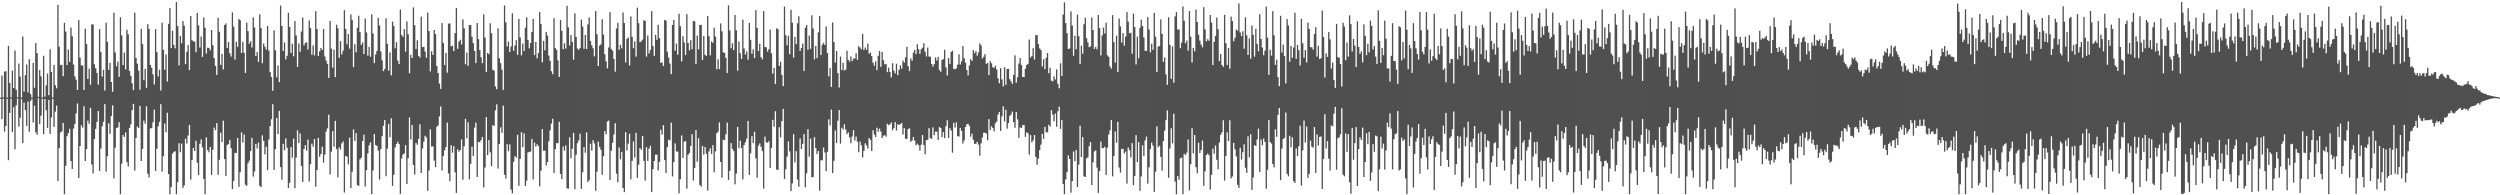 <svg xmlns="http://www.w3.org/2000/svg" width="1920" height="150"><path fill="#4f4f4f" d="M0 75h1v1H0zM1 57.99h1v33.575H1zM2 74.712h1v1H2zM3 54.987h1v46.079H3zM4 54.691h1v42.021H4zM5 74.911h1v1H5zM6 35.195h1v87.835H6zM7 63.682h1v23.069H7zM8 74.675h1v1H8zM9 54.24h1v47.114H9zM10 67.58h1v14.731H10zM11 38.754h1v75.869H11zM12 68.955h1v11.886H12zM13 74.7h1v1H13zM14 48.839h1v48.432H14zM15 58.882h1v31.563H15zM16 74.911h1v1H16zM17 27.995h1v81.925H17zM18 70.324h1v8.469H18zM19 57.699h1v26.791H19zM20 49.567h1v47.075H20zM21 70.901h1v7.141H21zM22 45.44h1v55.756H22zM23 72.251h1v5.207H23zM24 74.89h1v1H24zM25 48.287h1v45.878H25zM26 67.429h1v13.779H26zM27 33.053h1v68.59H27zM28 40.869h1v62.607H28zM29 74.339h1v1.124H29zM30 53.76h1v41.46H30zM31 58.587h1v30.233H31zM32 74.92h1v1H32zM33 42.844h1v60.243H33zM34 74.192h1v1.865H34zM35 65.531h1v19.215H35zM36 56.458h1v41.783H36zM37 73.109h1v3.63H37zM38 37.898h1v64.889H38zM39 55.17h1v35.111H39zM40 74.915h1v1H40zM41 49.805h1v47.622H41zM42 65.495h1v20.279H42zM43 67.825h1v13.268H43zM44 3.745h1v135.198H44zM45 35.884h1v77.94H45zM46 49.972h1v51.785H46zM47 49.777h1v51.101H47zM48 58.452h1v35.967H48zM49 17.509h1v131.625H49zM50 24.305h1v102.962H50zM51 49.896h1v54.738H51zM52 37.974h1v64.285H52zM53 47.511h1v51.394H53zM54 21.165h1v102.529H54zM55 27.848h1v101.925H55zM56 49.574h1v49.215H56zM57 58.63h1v36.722H57zM58 61.164h1v25.885H58zM59 69.056h1v10.385H59zM60 15.493h1v121.259H60zM61 44.174h1v68.011H61zM62 50.205h1v46.072H62zM63 50.276h1v47.745H63zM64 69.088h1v12.504H64zM65 22.112h1v101.593H65zM66 33.726h1v80.87H66zM67 60.631h1v31.973H67zM68 52.741h1v42.332H68zM69 65.087h1v17.7H69zM70 18.716h1v107.613H70zM71 18.729h1v114.502H71zM72 49.4h1v57.343H72zM73 52.4h1v46.574H73zM74 56.023h1v37.636H74zM75 65.039h1v20.211H75zM76 22.424h1v108.954H76zM77 40.009h1v74.093H77zM78 58.777h1v38.233H78zM79 53.57h1v39.991H79zM80 69.548h1v10.419H80zM81 17.416h1v114.411H81zM82 32.101h1v87.908H82zM83 53.673h1v41.005H83zM84 48.214h1v54.562H84zM85 62.972h1v26.061H85zM86 70.438h1v10.462H86zM87 9.856h1v127.125H87zM88 40.269h1v73.076H88zM89 50.912h1v47.485H89zM90 47.271h1v50.572H90zM91 59.003h1v34.857H91zM92 13.248h1v135.885H92zM93 27.205h1v98.565H93zM94 49.956h1v53.793H94zM95 40.459h1v64.742H95zM96 53.313h1v48.384H96zM97 22.849h1v101.735H97zM98 26.317h1v101.646H98zM99 54.456h1v43.884H99zM100 58.285h1v37.231H100zM101 63.963h1v20.627H101zM102 69.202h1v10.549H102zM103 9.801h1v121.156H103zM104 44.607h1v61.337H104zM105 48.873h1v48.283H105zM106 54.316h1v43.983H106zM107 68.914h1v12.383H107zM108 22.165h1v101.529H108zM109 33.824h1v80.504H109zM110 61.576h1v30.998H110zM111 52.842h1v42.186H111zM112 67.449h1v14.223H112zM113 18.512h1v114.868H113zM114 22.213h1v114.058H114zM115 49.887h1v48.791H115zM116 52.029h1v46.329H116zM117 57.024h1v36.928H117zM118 64.87h1v19.29H118zM119 22.424h1v108.853H119zM120 40.043h1v74.166H120zM121 58.772h1v38.263H121zM122 53.565h1v39.995H122zM123 69.543h1v10.43H123zM124 17.406h1v114.406H124zM125 38.226h1v81.79H125zM126 53.572h1v41.373H126zM127 41.805h1v59.789H127zM128 62.599h1v23.964H128zM129 18.299h1v115.381H129zM130 6.219h1v142.914H130zM131 36.96h1v106.711H131zM132 23.708h1v94.424H132zM133 34.435h1v82.202H133zM134 37.097h1v79.075H134zM135 1.611h1v147.53H135zM136 20.036h1v119.904H136zM137 50.15h1v59.838H137zM138 27.665h1v89.297H138zM139 33.263h1v77.024H139zM140 16.237h1v128.082H140zM141 19.693h1v122.667H141zM142 49.191h1v57.299H142zM143 39.72h1v70.515H143zM144 34.632h1v69.441H144zM145 53.835h1v42.115H145zM146 12.328h1v125.674H146zM147 30.858h1v92.039H147zM148 31.686h1v81.943H148zM149 32.064h1v83.884H149zM150 40.15h1v67.972H150zM151 9.908h1v115.083H151zM152 19.432h1v115.001H152zM153 36.539h1v73.925H153zM154 28.024h1v79.048H154zM155 43.675h1v69.572H155zM156 13.353h1v124.065H156zM157 21.243h1v127.899H157zM158 41.098h1v64.349H158zM159 36.605h1v78.659H159zM160 36.889h1v80.096H160zM161 38.67h1v74.15H161zM162 23.039h1v111.38H162zM163 34.696h1v80.316H163zM164 44.717h1v53.218H164zM165 50.574h1v49.357H165zM166 57.539h1v36.951H166zM167 13.694h1v120.588H167zM168 24.385h1v98.325H168zM169 49.839h1v52.12H169zM170 41.38h1v67.702H170zM171 53.329h1v39.357H171zM172 19.183h1v103.01H172zM173 17.958h1v117.132H173zM174 36.923h1v74.383H174zM175 32.357h1v78.304H175zM176 40.908h1v66.489H176zM177 43.421h1v70.469H177zM178 9.455h1v135.827H178zM179 20.478h1v118.419H179zM180 45.74h1v71.715H180zM181 32.128h1v85.308H181zM182 35.95h1v69.993H182zM183 14.566h1v128.924H183zM184 15.571h1v116.718H184zM185 40.64h1v61.016H185zM186 32.222h1v77.294H186zM187 40.491h1v62.852H187zM188 56.017h1v85.787H188zM189 17.427h1v125.29H189zM190 23.904h1v101.527H190zM191 33.552h1v89.863H191zM192 31.705h1v84.26H192zM193 36.456h1v69.364H193zM194 13.38h1v122.225H194zM195 21.034h1v110.735H195zM196 43.009h1v67.526H196zM197 39.864h1v74.145H197zM198 47.445h1v62.142H198zM199 11h1v131.71H199zM200 21.581h1v122.262H200zM201 48.612h1v55.315H201zM202 33.424h1v74.822H202zM203 35.907h1v82.66H203zM204 38.111h1v74.559H204zM205 19.956h1v110.753H205zM206 38.876h1v68.283H206zM207 55.419h1v41.353H207zM208 59.187h1v32.454H208zM209 69.724h1v10.293H209zM210 23.296h1v107.18H210zM211 38.628h1v75.949H211zM212 59.367h1v31.215H212zM213 50.233h1v52.77H213zM214 63.091h1v22.051H214zM215 4.248h1v124.053H215zM216 19.993h1v118.05H216zM217 39.173h1v71.241H217zM218 32.584h1v82.813H218zM219 45.554h1v60.739H219zM220 42.854h1v70.591H220zM221 9.846h1v134.598H221zM222 20.627h1v119.726H222zM223 40.633h1v72.337H223zM224 33.527h1v87.553H224zM225 43.231h1v63.282H225zM226 16.196h1v128.416H226zM227 27.244h1v93.848H227zM228 51.43h1v48.595H228zM229 33.449h1v76.438H229zM230 39.784h1v62.673H230zM231 24.152h1v103.273H231zM232 13.534h1v126.185H232zM233 34.845h1v79.499H233zM234 33.032h1v78.425H234zM235 32.581h1v83.049H235zM236 38.036h1v69.116H236zM237 15.69h1v123.694H237zM238 21.547h1v104.559H238zM239 42.032h1v68.302H239zM240 34.84h1v77.842H240zM241 42.567h1v64.193H241zM242 8.592h1v134.802H242zM243 22.325h1v108.233H243zM244 43.027h1v62.827H244zM245 39.402h1v80.998H245zM246 36.848h1v81.449H246zM247 38.361h1v74.315H247zM248 22.3h1v102.634H248zM249 43.378h1v75.358H249zM250 46.536h1v54.543H250zM251 49.049h1v49.512H251zM252 59.841h1v28.251H252zM253 16.042h1v117.956H253zM254 37.356h1v79.133H254zM255 51.924h1v48.833H255zM256 38.173h1v74.502H256zM257 59.219h1v33.568H257zM258 18.949h1v95.578H258zM259 21.703h1v114.484H259zM260 44.371h1v68.821H260zM261 31.604h1v83.211H261zM262 41.794h1v68.336H262zM263 38.983h1v69.638H263zM264 7.855h1v140.034H264zM265 22.188h1v97.539H265zM266 34.048h1v86.207H266zM267 26.097h1v100.112H267zM268 37.386h1v68.306H268zM269 11.103h1v133.388H269zM270 15.463h1v116.411H270zM271 51.617h1v47.78H271zM272 33.991h1v74.23H272zM273 40.18h1v62.14H273zM274 21.268h1v120.836H274zM275 12.108h1v130.696H275zM276 24.573h1v97.862H276zM277 34.392h1v86.748H277zM278 32.542h1v75.765H278zM279 41.508h1v61.943H279zM280 14.264h1v129.007H280zM281 24.957h1v105.688H281zM282 42.764h1v75.109H282zM283 35.978h1v75.695H283zM284 43.536h1v65.818H284zM285 11.016h1v138.103H285zM286 25.683h1v105.294H286zM287 48.484h1v54.468H287zM288 41.83h1v69.524H288zM289 39.056h1v72.96H289zM290 13.717h1v102.041H290zM291 19.679h1v118.254H291zM292 39.583h1v74.992H292zM293 46.339h1v58.274H293zM294 54.607h1v41.975H294zM295 53.053h1v39.091H295zM296 14.024h1v121.284H296zM297 33.694h1v80.552H297zM298 54.275h1v40.991H298zM299 40.185h1v65.184H299zM300 57.873h1v32.978H300zM301 16.651h1v126.079H301zM302 20.082h1v114.189H302zM303 37.138h1v76.116H303zM304 32.428h1v78.226H304zM305 46.598h1v62.232H305zM306 49.207h1v61.431H306zM307 7.283h1v141.616H307zM308 26.926h1v94.848H308zM309 28.246h1v90.451H309zM310 22.382h1v95.461H310zM311 39.629h1v71.82H311zM312 16.422h1v124.891H312zM313 26.34h1v95.154H313zM314 56.275h1v33.98H314zM315 42.144h1v65.04H315zM316 44.536h1v51.451H316zM317 5.701h1v120.952H317zM318 19.357h1v114.662H318zM319 37.695h1v72.09H319zM320 30.938h1v80.263H320zM321 42.968h1v63.674H321zM322 44.144h1v51.35H322zM323 12.79h1v120.043H323zM324 36.168h1v77.832H324zM325 35.962h1v72.831H325zM326 39.555h1v64.749H326zM327 44.321h1v61.225H327zM328 9.608h1v136.954H328zM329 23.882h1v107.077H329zM330 54.781h1v44.603H330zM331 39.299h1v73.275H331zM332 42.249h1v70.153H332zM333 22.998h1v100.355H333zM334 26.237h1v102.12H334zM335 50.677h1v46.757H335zM336 56.106h1v40.16H336zM337 64.231h1v25.157H337zM338 68.282h1v13.481H338zM339 17.69h1v113.298H339zM340 33.089h1v86.727H340zM341 49.901h1v65.571H341zM342 40.62h1v72.323H342zM343 55.79h1v38.37H343zM344 18.173h1v115.001H344zM345 17.951h1v121.193H345zM346 35.591h1v75.898H346zM347 35.078h1v82.211H347zM348 39.269h1v72.973H348zM349 25.447h1v106.885H349zM350 6.088h1v142.06H350zM351 37.498h1v77.253H351zM352 31.934h1v84.539H352zM353 30.54h1v84.678H353zM354 34.193h1v72.909H354zM355 14.923h1v123.101H355zM356 21.758h1v90.551H356zM357 49.358h1v41.906H357zM358 40.418h1v65.848H358zM359 50.571h1v43.355H359zM360 19.173h1v118.56H360zM361 19.324h1v106.539H361zM362 28.173h1v84.5H362zM363 33.103h1v86.732H363zM364 39.098h1v58.901H364zM365 48.5h1v45.658H365zM366 17.654h1v118.281H366zM367 30.114h1v78.883H367zM368 38.5h1v70.783H368zM369 44.041h1v63.507H369zM370 48.514h1v56.587H370zM371 11h1v132.989H371zM372 28.853h1v99.799H372zM373 55.268h1v34.69H373zM374 40.714h1v78.441H374zM375 41.622h1v65.953H375zM376 17.864h1v99.105H376zM377 25.486h1v102.09H377zM378 53.492h1v42.616H378zM379 54.321h1v42.49H379zM380 66.332h1v18.421H380zM381 68.532h1v11.57H381zM382 21.769h1v107.686H382zM383 44.744h1v65.828H383zM384 48.5h1v49.279H384zM385 53.529h1v48.457H385zM386 69.017h1v12.131H386zM387 4.163h1v130.048H387zM388 17.171h1v119.934H388zM389 35.703h1v75.017H389zM390 32.005h1v84.134H390zM391 39.874h1v71.057H391zM392 35.719h1v109.911H392zM393 10.229h1v138.256H393zM394 39.031h1v85.251H394zM395 34.982h1v84.905H395zM396 30.803h1v90.254H396zM397 42.144h1v61.389H397zM398 14.511h1v128.187H398zM399 28.706h1v93.326H399zM400 42.483h1v59.041H400zM401 33.444h1v79.483H401zM402 39.146h1v63.319H402zM403 21.284h1v121.509H403zM404 13.25h1v125.537H404zM405 30.64h1v86.452H405zM406 37.102h1v79.529H406zM407 33.055h1v83.415H407zM408 24.502h1v82.17H408zM409 14.474h1v123.362H409zM410 42.336h1v67.116H410zM411 32.325h1v80.208H411zM412 44.797h1v66.024H412zM413 40.757h1v71.497H413zM414 9.176h1v133.969H414zM415 18.4h1v112.74H415zM416 47.809h1v51.257H416zM417 31.409h1v84.363H417zM418 38.647h1v77.05H418zM419 24.522h1v102.513H419zM420 27.278h1v97.192H420zM421 42.654h1v65.827H421zM422 46.696h1v53.436H422zM423 54.707h1v40.211H423zM424 56.982h1v34.273H424zM425 13.927h1v118.888H425zM426 36.923h1v77.613H426zM427 38.264h1v71.616H427zM428 46.404h1v63.612H428zM429 59.09h1v34.406H429zM430 15.28h1v118.309H430zM431 23.714h1v113.852H431zM432 37.814h1v74.706H432zM433 33.231h1v82.511H433zM434 37.328h1v74.381H434zM435 4.433h1v140.183H435zM436 20.972h1v123.939H436zM437 34.904h1v70.556H437zM438 26.921h1v94.601H438zM439 32.213h1v82.046H439zM440 45.781h1v56.265H440zM441 10.188h1v135.093H441zM442 28.358h1v90.549H442zM443 37.292h1v72.692H443zM444 38.287h1v69.602H444zM445 36.891h1v65.784H445zM446 15.044h1v130H446zM447 20.368h1v111.968H447zM448 37.495h1v75.457H448zM449 26.763h1v90.515H449zM450 37.651h1v64.056H450zM451 18.75h1v121.023H451zM452 13.351h1v125.063H452zM453 31.494h1v78.849H453zM454 34.767h1v80.92H454zM455 37.067h1v70.531H455zM456 43.332h1v66.775H456zM457 8.43h1v138.098H457zM458 26.326h1v105.587H458zM459 50.757h1v58.009H459zM460 35.094h1v77.67H460zM461 34.108h1v80.881H461zM462 14.731h1v119.442H462zM463 26.5h1v93.525H463zM464 41.608h1v59.043H464zM465 47.028h1v56.143H465zM466 52.508h1v40.753H466zM467 36.449h1v56.102H467zM468 9.329h1v128.922H468zM469 37.624h1v78.073H469zM470 38.972h1v70.687H470zM471 45.236h1v58.011H471zM472 55.035h1v39.581H472zM473 21.934h1v111.463H473zM474 17.512h1v122.463H474zM475 38.223h1v75.006H475zM476 34.385h1v87.933H476zM477 37.097h1v79.54H477zM478 9.556h1v134.77H478zM479 17.725h1v129.824H479zM480 47.969h1v53.532H480zM481 29.894h1v85.734H481zM482 28.766h1v81.524H482zM483 50.311h1v52.348H483zM484 12.582h1v125.148H484zM485 28.29h1v95.237H485zM486 36.994h1v71.664H486zM487 31.767h1v89.197H487zM488 43.41h1v58.59H488zM489 5.866h1v130.737H489zM490 17.8h1v108.643H490zM491 32.417h1v81.291H491zM492 31.867h1v83.067H492zM493 30.423h1v73.955H493zM494 15.546h1v108.002H494zM495 16.031h1v122.699H495zM496 43.474h1v69.451H496zM497 27.28h1v96.315H497zM498 41.002h1v73.214H498zM499 38.319h1v73.667H499zM500 8.567h1v138.922H500zM501 35.415h1v94.454H501zM502 42.888h1v80.781H502zM503 26.772h1v92.023H503zM504 30.588h1v88.132H504zM505 19.02h1v111.897H505zM506 29.295h1v95.04H506zM507 48.209h1v51.444H507zM508 47.855h1v55.502H508zM509 50.62h1v45.505H509zM510 15.278h1v107.725H510zM511 15.843h1v117.031H511zM512 39.624h1v73.376H512zM513 44.117h1v63.207H513zM514 48.816h1v59.007H514zM515 56.923h1v37.265H515zM516 19.157h1v116.384H516zM517 15.312h1v109.249H517zM518 39.013h1v71.135H518zM519 33.417h1v82.804H519zM520 42.103h1v74.438H520zM521 10.508h1v137.981H521zM522 20.098h1v117.537H522zM523 47.175h1v56.871H523zM524 27.855h1v93.463H524zM525 32.597h1v76.184H525zM526 42.32h1v65.903H526zM527 10.915h1v133.96H527zM528 33.039h1v85.866H528zM529 38.644h1v78.817H529zM530 30.812h1v81.252H530zM531 37.743h1v65.372H531zM532 16.127h1v122.548H532zM533 16.34h1v112.715H533zM534 49.1h1v50.785H534zM535 27.356h1v96.835H535zM536 37.88h1v68.375H536zM537 19.141h1v122.873H537zM538 19.091h1v124.267H538zM539 46.115h1v65.919H539zM540 27.686h1v91.037H540zM541 42.03h1v70.868H541zM542 42.959h1v75.166H542zM543 12.268h1v134.093H543zM544 27.811h1v88.455H544zM545 42.519h1v71.412H545zM546 31.89h1v86.285H546zM547 32.854h1v78.679H547zM548 21.247h1v111.092H548zM549 28.114h1v88.141H549zM550 53.178h1v49.172H550zM551 45.543h1v55.553H551zM552 53.062h1v41.007H552zM553 17.956h1v106.416H553zM554 24.065h1v112.358H554zM555 40.203h1v67.045H555zM556 40.718h1v66.933H556zM557 44.46h1v58.702H557zM558 56.069h1v38.073H558zM559 4.076h1v134.172H559zM560 23.346h1v107.931H560zM561 37.063h1v72.879H561zM562 33.22h1v81.057H562zM563 38.512h1v77.418H563zM564 11.545h1v130.016H564zM565 23.236h1v110.096H565zM566 54.343h1v43.081H566zM567 31.943h1v81.941H567zM568 40.787h1v67.258H568zM569 45.252h1v68.35H569zM570 15.106h1v122.648H570zM571 37.209h1v74.223H571zM572 41.933h1v67.334H572zM573 39.523h1v66.963H573zM574 45.84h1v47.043H574zM575 17.58h1v116.734H575zM576 30.563h1v87.201H576zM577 41.322h1v63.204H577zM578 37.873h1v71.998H578zM579 44.602h1v56.626H579zM580 7.766h1v113.854H580zM581 21.503h1v114.988H581zM582 39.292h1v72.566H582zM583 33.65h1v76.553H583zM584 43.861h1v68.95H584zM585 45.57h1v70.545H585zM586 8.544h1v136.297H586zM587 36.033h1v68.855H587zM588 36.324h1v72.98H588zM589 39.658h1v70.034H589zM590 37.804h1v70.691H590zM591 22.705h1v106.306H591zM592 40.94h1v72.639H592zM593 56.58h1v35.496H593zM594 52.029h1v45.354H594zM595 64.579h1v20.897H595zM596 21.778h1v108.489H596zM597 22.403h1v108.123H597zM598 50.583h1v47.1H598zM599 47.408h1v58.077H599zM600 57.504h1v35.583H600zM601 66.158h1v17.457H601zM602 4.958h1v132.454H602zM603 27.068h1v102.946H603zM604 34.813h1v85.555H604zM605 27.505h1v81.147H605zM606 41.622h1v74.644H606zM607 7.551h1v139.307H607zM608 17.468h1v123.44H608zM609 44.227h1v58.878H609zM610 28.409h1v96.342H610zM611 33.929h1v82.177H611zM612 17.85h1v120.007H612zM613 12.437h1v130.955H613zM614 39.141h1v67.189H614zM615 36.772h1v77.725H615zM616 33.511h1v77.024H616zM617 54.536h1v48.409H617zM618 21.323h1v122.438H618zM619 19.263h1v113.804H619zM620 38.235h1v60.968H620zM621 27.319h1v92.982H621zM622 37.489h1v68.956H622zM623 11.794h1v124.383H623zM624 21.899h1v113.985H624zM625 45.541h1v59.748H625zM626 35.403h1v78.313H626zM627 44.673h1v73.637H627zM628 24.827h1v91.202H628zM629 12.259h1v134.157H629zM630 42.279h1v80.865H630zM631 34.389h1v88.689H631zM632 32.815h1v80.499H632zM633 34.55h1v82.552H633zM634 20.306h1v111.11H634zM635 40.78h1v75.821H635zM636 58.685h1v32.982H636zM637 52.318h1v43.896H637zM638 66.753h1v17.404H638zM639 17.237h1v115.745H639zM640 32.334h1v91.108H640zM641 48.006h1v52.161H641zM642 39.187h1v70.694H642zM643 56.099h1v36.606H643zM644 67.243h1v17.297H644zM645 43.407h1v66.924H645zM646 53.863h1v44.257H646zM647 48.182h1v51.277H647zM648 54.119h1v41.33H648zM649 53.432h1v45.969H649zM650 38.956h1v63.971H650zM651 45.971h1v55.679H651zM652 47.351h1v58.183H652zM653 43.32h1v66.697H653zM654 46.875h1v57.988H654zM655 45h1v54.974H655zM656 44.9h1v63.044H656zM657 40.812h1v64.04H657zM658 45.937h1v62.895H658zM659 35.506h1v81.442H659zM660 36.518h1v72.14H660zM661 37.891h1v73.777H661zM662 25.992h1v94.891H662zM663 38.393h1v77.521H663zM664 36.514h1v73.559H664zM665 38.23h1v73.5H665zM666 33.501h1v80.645H666zM667 41.249h1v64.827H667zM668 40.329h1v67.1H668zM669 43.103h1v72.916H669zM670 48.166h1v51.806H670zM671 50.372h1v52.998H671zM672 47.131h1v58.096H672zM673 53.883h1v44.23H673zM674 42.874h1v58.265H674zM675 39.173h1v59.572H675zM676 51.377h1v49.625H676zM677 39.857h1v66.143H677zM678 46.188h1v58.066H678zM679 49.471h1v54.301H679zM680 49.052h1v55.88H680zM681 55.408h1v39.689H681zM682 51.972h1v44.152H682zM683 55.275h1v40.27H683zM684 59.498h1v34.559H684zM685 48.55h1v51.517H685zM686 54.19h1v44.193H686zM687 56.362h1v37.414H687zM688 48.928h1v51.298H688zM689 57.71h1v37.661H689zM690 53.535h1v42.518H690zM691 50.114h1v45.228H691zM692 52.682h1v41.751H692zM693 46.42h1v56.789H693zM694 48.088h1v50.275H694zM695 44.007h1v62.584H695zM696 35.948h1v70.705H696zM697 50.83h1v48.276H697zM698 54.607h1v43.935H698zM699 44.913h1v63.925H699zM700 46.703h1v61.199H700zM701 40.414h1v64.774H701zM702 38.42h1v69.558H702zM703 41.586h1v70.082H703zM704 34.021h1v76.377H704zM705 37.711h1v73.729H705zM706 41.309h1v74.422H706zM707 37.848h1v73.321H707zM708 36.633h1v67.07H708zM709 33.156h1v78.327H709zM710 39.768h1v78.771H710zM711 43.364h1v64.131H711zM712 36.488h1v70.883H712zM713 43.378h1v55.054H713zM714 43.616h1v62.506H714zM715 49.056h1v57.615H715zM716 51.144h1v46.709H716zM717 49.249h1v54.587H717zM718 44.069h1v57.038H718zM719 46.426h1v54.678H719zM720 43.673h1v63.818H720zM721 53.719h1v43.834H721zM722 55.122h1v43.191H722zM723 46.101h1v59.213H723zM724 45.277h1v56.221H724zM725 38.212h1v67.896H725zM726 51.739h1v45.164H726zM727 58.012h1v34.312H727zM728 44.543h1v61.415H728zM729 49.219h1v49.165H729zM730 39.812h1v60.503H730zM731 38.937h1v78.375H731zM732 52.876h1v41.364H732zM733 53.249h1v44.674H733zM734 52.448h1v41.566H734zM735 49.654h1v54.942H735zM736 41.702h1v63.159H736zM737 49.553h1v48.677H737zM738 47.131h1v53.401H738zM739 35.346h1v74.877H739zM740 44.765h1v63.129H740zM741 48.134h1v49.423H741zM742 53.748h1v41.737H742zM743 57.905h1v37.233H743zM744 50.251h1v46.363H744zM745 45.431h1v59.599H745zM746 46.767h1v55.818H746zM747 38.397h1v68.965H747zM748 40.881h1v69.606H748zM749 39.331h1v71.096H749zM750 42.73h1v66.23H750zM751 40.304h1v70.744H751zM752 33.364h1v86.196H752zM753 34.941h1v75.097H753zM754 44.978h1v60.579H754zM755 43.62h1v58.345H755zM756 41.563h1v60.35H756zM757 49.068h1v53.523H757zM758 48.344h1v59.432H758zM759 57.669h1v33.889H759zM760 47.026h1v52.909H760zM761 48.564h1v48.469H761zM762 51.679h1v46.551H762zM763 52.135h1v48.782H763zM764 50.491h1v44.159H764zM765 53.407h1v39.952H765zM766 60.136h1v27.961H766zM767 63.956h1v22.122H767zM768 52.38h1v48.162H768zM769 60.997h1v28.352H769zM770 66.392h1v15.296H770zM771 51.588h1v41.721H771zM772 65.119h1v19.174H772zM773 52.901h1v45.894H773zM774 52.966h1v41.501H774zM775 60.83h1v28.208H775zM776 62.519h1v25.333H776zM777 64.433h1v21.273H777zM778 57.513h1v36.214H778zM779 42.48h1v55.653H779zM780 63.528h1v22.472H780zM781 59.29h1v32.415H781zM782 48.772h1v57.036H782zM783 44.611h1v53.284H783zM784 49.83h1v48.528H784zM785 59.132h1v36.924H785zM786 59.212h1v36.88H786zM787 52.702h1v52.394H787zM788 49.919h1v51.813H788zM789 49.036h1v53.383H789zM790 30.382h1v88.329H790zM791 44.181h1v59.62H791zM792 43.112h1v66.374H792zM793 36.953h1v70.845H793zM794 45.705h1v57.967H794zM795 26.962h1v93.566H795zM796 26.981h1v99.515H796zM797 33.907h1v87.974H797zM798 37.186h1v78.061H798zM799 38.516h1v72.529H799zM800 51.009h1v51.801H800zM801 45.513h1v61.083H801zM802 53.101h1v44.308H802zM803 44.312h1v57.29H803zM804 40.714h1v60.968H804zM805 56.239h1v39.545H805zM806 51.958h1v45.269H806zM807 61.887h1v22.753H807zM808 62.471h1v25.557H808zM809 58.617h1v34.575H809zM810 61.082h1v26.173H810zM811 53.245h1v44.141H811zM812 64.359h1v21.135H812zM813 67.863h1v14.072H813zM814 48.651h1v50.375H814zM815 58.308h1v33.788H815zM816 11.286h1v130.06H816zM817 1.765h1v147.377H817zM818 17.709h1v120.085H818zM819 25.555h1v106.672H819zM820 37.608h1v81.708H820zM821 37.214h1v84.914H821zM822 8.771h1v139.213H822zM823 19.638h1v119.403H823zM824 42.789h1v73.601H824zM825 27.379h1v96.411H825zM826 37.814h1v77.366H826zM827 11.201h1v132.488H827zM828 27.729h1v98.755H828zM829 49.237h1v47.281H829zM830 35.076h1v85.567H830zM831 41.228h1v63.964H831zM832 18.61h1v116.83H832zM833 13.618h1v122.341H833zM834 29.329h1v92.346H834zM835 32.549h1v88.261H835zM836 36.234h1v76.084H836zM837 35.664h1v73.461H837zM838 13.442h1v128.686H838zM839 23.158h1v101.472H839zM840 37.596h1v78.709H840zM841 36.024h1v79.478H841zM842 37.887h1v90.845H842zM843 11.394h1v136.709H843zM844 21.54h1v109.966H844zM845 42.588h1v66.104H845zM846 27.216h1v86.599H846zM847 21.167h1v92.561H847zM848 25.692h1v87.008H848zM849 17.411h1v117.036H849zM850 42.506h1v70.977H850zM851 43.57h1v59.867H851zM852 51.043h1v49.105H852zM853 52.739h1v39.462H853zM854 11.604h1v123.811H854zM855 32.426h1v87.313H855zM856 48.086h1v52.85H856zM857 27.409h1v82.229H857zM858 55.341h1v38.235H858zM859 14.23h1v114.454H859zM860 20.265h1v112.332H860zM861 32.721h1v81.572H861zM862 25.47h1v88.917H862zM863 35.104h1v82.749H863zM864 28.038h1v88.334H864zM865 9.315h1v131.698H865zM866 16.626h1v96.665H866zM867 25.612h1v89.723H867zM868 25.143h1v95.722H868zM869 41.267h1v68.654H869zM870 10.48h1v131.756H870zM871 20.73h1v114.47H871zM872 49.519h1v54.241H872zM873 28.134h1v96.402H873zM874 44.737h1v64.418H874zM875 21.318h1v125.237H875zM876 15.058h1v120.421H876zM877 19.993h1v91.549H877zM878 28.828h1v91.083H878zM879 39.091h1v68.72H879zM880 39.061h1v65.836H880zM881 13.152h1v127.91H881zM882 22.625h1v105.832H882zM883 40.192h1v74.2H883zM884 33.577h1v75.976H884zM885 38.251h1v73.605H885zM886 9.867h1v137.489H886zM887 28.237h1v103.66H887zM888 55.316h1v41.71H888zM889 35.779h1v77.265H889zM890 35.376h1v76.484H890zM891 14.882h1v105.539H891zM892 25.99h1v105.086H892zM893 47.475h1v60.87H893zM894 44.156h1v56.228H894zM895 57.156h1v35.109H895zM896 65.151h1v19.636H896zM897 13.268h1v123.282H897zM898 34.467h1v79.542H898zM899 60.574h1v37.931H899zM900 35.635h1v74.477H900zM901 63.593h1v23.825H901zM902 12.524h1v126.949H902zM903 9.318h1v139.817H903zM904 22.565h1v112.66H904zM905 22.765h1v115.297H905zM906 36.958h1v84.587H906zM907 32.675h1v88.405H907zM908 4.896h1v144.25H908zM909 15.99h1v102.158H909zM910 33.215h1v86.006H910zM911 31.11h1v86.109H911zM912 38.958h1v68.224H912zM913 8.377h1v137.835H913zM914 28.191h1v97.947H914zM915 47.978h1v50.49H915zM916 36.811h1v81H916zM917 39.445h1v64.31H917zM918 7.375h1v121.014H918zM919 16.889h1v116.184H919zM920 26.69h1v82.907H920zM921 31.201h1v86.338H921zM922 34.234h1v80.952H922zM923 36.36h1v71.584H923zM924 5.548h1v137.176H924zM925 22.568h1v109.004H925zM926 31.796h1v87.313H926zM927 30.178h1v87.759H927zM928 31.297h1v87.798H928zM929 11.529h1v134.104H929zM930 17.345h1v116.96H930zM931 49.924h1v64.196H931zM932 32.096h1v85.995H932zM933 27.665h1v84.083H933zM934 13.445h1v109.306H934zM935 22.41h1v107.578H935zM936 46.902h1v62.557H936zM937 41.361h1v62.268H937zM938 49.88h1v51.73H938zM939 51.354h1v41.023H939zM940 11.353h1v127.356H940zM941 33.156h1v86.58H941zM942 49.896h1v51.781H942zM943 36.937h1v71.426H943zM944 52.81h1v39.57H944zM945 12.767h1v124.253H945zM946 16.216h1v119.323H946zM947 31.709h1v77.988H947zM948 29.015h1v85.66H948zM949 22.762h1v97.343H949zM950 23.557h1v118.366H950zM951 2.664h1v141.602H951zM952 24.953h1v88.613H952zM953 27.747h1v94.832H953zM954 24.007h1v92.866H954zM955 37.438h1v73.397H955zM956 13.266h1v115.605H956zM957 27.159h1v105.557H957zM958 42.263h1v62.406H958zM959 29.546h1v91.408H959zM960 45.126h1v57.997H960zM961 19.597h1v126.288H961zM962 26.761h1v109.542H962zM963 43.526h1v67.945H963zM964 22.131h1v90.05H964zM965 33.723h1v73.371H965zM966 39.377h1v59.375H966zM967 10.927h1v121.202H967zM968 29.924h1v77.258H968zM969 36.481h1v75.09H969zM970 42.435h1v64.031H970zM971 38.86h1v70.167H971zM972 5.09h1v139.931H972zM973 28.942h1v101.476H973zM974 57.561h1v34.644H974zM975 38.184h1v70.911H975zM976 42.719h1v67.553H976zM977 8.613h1v117.324H977zM978 27.07h1v101.483H978zM979 49.841h1v49.4H979zM980 45.772h1v59.329H980zM981 59.221h1v28.991H981zM982 66.186h1v16.821H982zM983 12.16h1v126.249H983zM984 40.34h1v73.795H984zM985 34.19h1v72.547H985zM986 43.055h1v62.776H986zM987 63.975h1v22.447H987zM988 14.635h1v118.897H988zM989 19.565h1v115.876H989zM990 47.422h1v56.8H990zM991 35.314h1v77.86H991zM992 44.341h1v61.076H992zM993 36.518h1v102.573H993zM994 9.748h1v130.737H994zM995 45.163h1v68.847H995zM996 34.499h1v85.372H996zM997 38.594h1v73.719H997zM998 50.343h1v46.182H998zM999 14.463h1v128.123H999zM1000 33.154h1v82.332H1000zM1001 44.341h1v48.231H1001zM1002 38.475h1v71.055H1002zM1003 47.921h1v49.332H1003zM1004 17.324h1v119.27H1004zM1005 22.24h1v111.314H1005zM1006 36.136h1v71.897H1006zM1007 36.388h1v76.258H1007zM1008 38.097h1v75.303H1008zM1009 26.161h1v71.435H1009zM1010 20.879h1v111.909H1010zM1011 43.481h1v59.714H1011zM1012 35.165h1v76.651H1012zM1013 45.387h1v59.801H1013zM1014 44.728h1v60.005H1014zM1015 8.105h1v136.999H1015zM1016 28.354h1v93.829H1016zM1017 59.525h1v28.208H1017zM1018 40.981h1v73.026H1018zM1019 43.698h1v64.692H1019zM1020 24.548h1v97.285H1020zM1021 30.24h1v100.774H1021zM1022 52.693h1v43.69H1022zM1023 48.083h1v48.828H1023zM1024 61.462h1v25.816H1024zM1025 67.504h1v14.64H1025zM1026 18.322h1v112.039H1026zM1027 43.893h1v62.282H1027zM1028 44.401h1v60.952H1028zM1029 49.148h1v53.946H1029zM1030 66.438h1v16.786H1030zM1031 17.519h1v116.693H1031zM1032 20.419h1v114.997H1032zM1033 46.243h1v56.283H1033zM1034 32.641h1v83.976H1034zM1035 43.433h1v59.59H1035zM1036 11.76h1v128.288H1036zM1037 18.533h1v130.309H1037zM1038 39.601h1v58.601H1038zM1039 29.897h1v92.76H1039zM1040 35.129h1v74.843H1040zM1041 51.514h1v46.061H1041zM1042 16.328h1v126.592H1042zM1043 36.04h1v78.519H1043zM1044 41.393h1v64.152H1044zM1045 39.473h1v67.986H1045zM1046 47.907h1v50.103H1046zM1047 18.668h1v117.304H1047zM1048 27.457h1v96.958H1048zM1049 42.389h1v59.959H1049zM1050 33.641h1v77.079H1050zM1051 40.265h1v61.066H1051zM1052 15.845h1v123.037H1052zM1053 19.975h1v112.424H1053zM1054 38.026h1v72.607H1054zM1055 35.383h1v81.181H1055zM1056 43.462h1v60.632H1056zM1057 49.081h1v55.578H1057zM1058 7.908h1v138.892H1058zM1059 31.329h1v98.668H1059zM1060 48.312h1v56.665H1060zM1061 36.884h1v77.148H1061zM1062 42.4h1v67.869H1062zM1063 15.813h1v114.465H1063zM1064 29.713h1v85.784H1064zM1065 52.572h1v41.595H1065zM1066 52.476h1v45.198H1066zM1067 62.661h1v24.399H1067zM1068 42.922h1v55.864H1068zM1069 17.818h1v112.332H1069zM1070 46.82h1v60.066H1070zM1071 47.017h1v56.111H1071zM1072 53.465h1v48.858H1072zM1073 64.394h1v20.906H1073zM1074 20.181h1v110.797H1074zM1075 21.002h1v109.018H1075zM1076 46.36h1v59.357H1076zM1077 32.227h1v76.038H1077zM1078 44.897h1v62.168H1078zM1079 8.1h1v128.961H1079zM1080 22.861h1v126.279H1080zM1081 53.085h1v42.733H1081zM1082 34.442h1v77.601H1082zM1083 37.145h1v67.656H1083zM1084 55.984h1v41.886H1084zM1085 17.839h1v126.308H1085zM1086 31.554h1v86.679H1086zM1087 37.129h1v71.511H1087zM1088 41.535h1v64.399H1088zM1089 45.715h1v49.554H1089zM1090 9.183h1v124.321H1090zM1091 23.293h1v98.242H1091zM1092 39.709h1v65.978H1092zM1093 41.757h1v69.616H1093zM1094 35.992h1v62.948H1094zM1095 9.311h1v111.519H1095zM1096 22.769h1v107.446H1096zM1097 48.82h1v55.912H1097zM1098 37.962h1v72.634H1098zM1099 46.699h1v60.323H1099zM1100 43.092h1v61.55H1100zM1101 10.533h1v135.443H1101zM1102 44.74h1v75.729H1102zM1103 46.186h1v63.021H1103zM1104 35.319h1v75.317H1104zM1105 41.627h1v69.723H1105zM1106 21.824h1v105.784H1106zM1107 35.452h1v81.023H1107zM1108 53.657h1v42.845H1108zM1109 52.517h1v50.25H1109zM1110 63.242h1v23.429H1110zM1111 22.124h1v100.712H1111zM1112 28.107h1v100.117H1112zM1113 48.514h1v57.578H1113zM1114 45.323h1v59.451H1114zM1115 45.39h1v53.852H1115zM1116 64.142h1v21.501H1116zM1117 10.906h1v123.278H1117zM1118 19.759h1v106.338H1118zM1119 45.589h1v58.741H1119zM1120 35.96h1v78.002H1120zM1121 42.789h1v62.058H1121zM1122 8.771h1v134.45H1122zM1123 21.861h1v118.171H1123zM1124 50.061h1v47.851H1124zM1125 34.774h1v77.615H1125zM1126 36.633h1v68.897H1126zM1127 50.594h1v42.824H1127zM1128 19.382h1v117.244H1128zM1129 36.896h1v72.046H1129zM1130 38.956h1v73.946H1130zM1131 37.775h1v68.785H1131zM1132 47.461h1v49.3H1132zM1133 19.865h1v124.566H1133zM1134 28.507h1v96.793H1134zM1135 57.42h1v45.068H1135zM1136 29.551h1v87.398H1136zM1137 41.62h1v59.538H1137zM1138 18.99h1v110.716H1138zM1139 21.243h1v118.144H1139zM1140 45.483h1v57.448H1140zM1141 38.578h1v74.488H1141zM1142 47.246h1v60.513H1142zM1143 47.983h1v60.453H1143zM1144 8.965h1v133.289H1144zM1145 31.371h1v93.427H1145zM1146 37.962h1v81.87H1146zM1147 33.311h1v76.738H1147zM1148 41.867h1v67.343H1148zM1149 17.418h1v110.732H1149zM1150 36.491h1v77.299H1150zM1151 58.521h1v36.324H1151zM1152 53.126h1v43.243H1152zM1153 63.62h1v21.36H1153zM1154 22.948h1v100.412H1154zM1155 18.091h1v112.884H1155zM1156 48.255h1v50.604H1156zM1157 46.964h1v57.134H1157zM1158 54.428h1v46.187H1158zM1159 63.842h1v21.481H1159zM1160 9.483h1v131.957H1160zM1161 24.905h1v101.364H1161zM1162 39.668h1v82.655H1162zM1163 30.183h1v84.365H1163zM1164 38.498h1v74.225H1164zM1165 8.279h1v136.752H1165zM1166 21.934h1v112.085H1166zM1167 57.36h1v35.489H1167zM1168 26.917h1v96.267H1168zM1169 31.318h1v78.251H1169zM1170 42.577h1v65.127H1170zM1171 13.021h1v125.843H1171zM1172 34.502h1v81.099H1172zM1173 39.114h1v73.818H1173zM1174 35.438h1v71.847H1174zM1175 39.571h1v61.943H1175zM1176 10.412h1v128.304H1176zM1177 23.559h1v96.722H1177zM1178 33.041h1v76.068H1178zM1179 33.247h1v84.862H1179zM1180 41.068h1v67.762H1180zM1181 13.717h1v114.827H1181zM1182 9.922h1v134.122H1182zM1183 28.768h1v94.491H1183zM1184 20.492h1v115.264H1184zM1185 26.784h1v96.846H1185zM1186 20.178h1v103.225H1186zM1187 6.608h1v138.505H1187zM1188 19.931h1v101.202H1188zM1189 24.941h1v95.814H1189zM1190 29.787h1v95.232H1190zM1191 28.429h1v93.468H1191zM1192 9.629h1v129.991H1192zM1193 26.532h1v97.556H1193zM1194 44.19h1v60.364H1194zM1195 38.654h1v69.206H1195zM1196 53.144h1v42.428H1196zM1197 17.468h1v113.461H1197zM1198 19.395h1v112.932H1198zM1199 48.667h1v52.17H1199zM1200 38.285h1v68.157H1200zM1201 50.526h1v51.598H1201zM1202 53h1v44.511H1202zM1203 15.939h1v118.549H1203zM1204 26.962h1v105.448H1204zM1205 41.176h1v70.149H1205zM1206 31.194h1v82.36H1206zM1207 36.699h1v76.104H1207zM1208 14.772h1v133.076H1208zM1209 25.184h1v106.972H1209zM1210 54.641h1v41.975H1210zM1211 26.896h1v90.655H1211zM1212 38.944h1v75.136H1212zM1213 23.273h1v108.022H1213zM1214 15.113h1v126.91H1214zM1215 41.821h1v61.25H1215zM1216 41.757h1v70.298H1216zM1217 33.879h1v79.881H1217zM1218 56.042h1v49.865H1218zM1219 21.444h1v115.77H1219zM1220 22.133h1v108.776H1220zM1221 41.947h1v61.341H1221zM1222 30.373h1v87.883H1222zM1223 38.617h1v65.191H1223zM1224 22.552h1v121.971H1224zM1225 16.191h1v121.863H1225zM1226 33.215h1v84.184H1226zM1227 28.997h1v86.136H1227zM1228 35.609h1v84.035H1228zM1229 35.866h1v88.114H1229zM1230 7.198h1v139.332H1230zM1231 37.676h1v90.108H1231zM1232 21.018h1v102.541H1232zM1233 33.884h1v89.506H1233zM1234 29.308h1v96.001H1234zM1235 18.345h1v121.325H1235zM1236 24.845h1v104.587H1236zM1237 41.089h1v65.2H1237zM1238 42.659h1v71.877H1238zM1239 49.287h1v49.599H1239zM1240 10.554h1v121.046H1240zM1241 19.029h1v107.679H1241zM1242 47.452h1v61.213H1242zM1243 43.957h1v56.615H1243zM1244 55.101h1v38.315H1244zM1245 60.837h1v29.345H1245zM1246 7.537h1v135.658H1246zM1247 33.385h1v74.39H1247zM1248 34.099h1v76.963H1248zM1249 40.901h1v63.742H1249zM1250 39.567h1v65.713H1250zM1251 11.357h1v137.78H1251zM1252 23.064h1v110.115H1252zM1253 58.024h1v34.623H1253zM1254 34.312h1v79.304H1254zM1255 30.618h1v77.324H1255zM1256 16.34h1v114.52H1256zM1257 17.338h1v124.752H1257zM1258 32.449h1v76.184H1258zM1259 40.421h1v69.751H1259zM1260 42.025h1v61.579H1260zM1261 62.105h1v29.181H1261zM1262 10.101h1v122.099H1262zM1263 26.42h1v93.527H1263zM1264 45.085h1v53.831H1264zM1265 36.964h1v73.454H1265zM1266 44.138h1v55.898H1266zM1267 14.152h1v114.436H1267zM1268 24.326h1v108.1H1268zM1269 43.659h1v67.562H1269zM1270 36.834h1v76.551H1270zM1271 37.674h1v69.97H1271zM1272 22.24h1v112.916H1272zM1273 12.16h1v136.812H1273zM1274 51.281h1v46.4H1274zM1275 41.201h1v67.869H1275zM1276 41.881h1v71.197H1276zM1277 41.86h1v69.703H1277zM1278 22.021h1v106.578H1278zM1279 40.638h1v72.451H1279zM1280 58.724h1v38.068H1280zM1281 51.865h1v42.9H1281zM1282 66.266h1v15.924H1282zM1283 16.308h1v117.137H1283zM1284 31.233h1v87.265H1284zM1285 53.556h1v40.648H1285zM1286 42.712h1v58.878H1286zM1287 61.816h1v30.565H1287zM1288 67.06h1v15.818H1288zM1289 20.895h1v115.905H1289zM1290 35.852h1v74.12H1290zM1291 33.199h1v77.533H1291zM1292 40.558h1v63.538H1292zM1293 34.689h1v76.56H1293zM1294 8.899h1v140.243H1294zM1295 19.929h1v115.528H1295zM1296 51.901h1v46.926H1296zM1297 23.309h1v92.337H1297zM1298 37.04h1v71.907H1298zM1299 23.589h1v107.256H1299zM1300 19.954h1v116.519H1300zM1301 45.735h1v54.495H1301zM1302 36.685h1v69.24H1302zM1303 35.914h1v62.63H1303zM1304 62.72h1v27.292H1304zM1305 14.742h1v128.734H1305zM1306 29.501h1v84.642H1306zM1307 40.233h1v75.253H1307zM1308 32.865h1v81.607H1308zM1309 41.865h1v57.175H1309zM1310 14.708h1v130.222H1310zM1311 15.548h1v123.594H1311zM1312 41.254h1v70.087H1312zM1313 36.063h1v76.999H1313zM1314 39.175h1v76.221H1314zM1315 19.382h1v125.94H1315zM1316 11.151h1v126.741H1316zM1317 48.953h1v48.908H1317zM1318 37.363h1v73.559H1318zM1319 39.42h1v73.818H1319zM1320 38.777h1v75.425H1320zM1321 18.917h1v111.215H1321zM1322 40.862h1v71.968H1322zM1323 55.575h1v37.022H1323zM1324 54.783h1v40.506H1324zM1325 65.41h1v18.579H1325zM1326 22.865h1v106.37H1326zM1327 27.509h1v94.234H1327zM1328 50.315h1v48.265H1328zM1329 43.334h1v60.7H1329zM1330 62.164h1v28.318H1330zM1331 58.475h1v64.292H1331zM1332 6.475h1v137.338H1332zM1333 28.065h1v93.861H1333zM1334 32.629h1v92.683H1334zM1335 33.364h1v83.108H1335zM1336 28.338h1v90.648H1336zM1337 32.719h1v90.65H1337zM1338 36.111h1v77.741H1338zM1339 50.169h1v48.599H1339zM1340 28.182h1v85.843H1340zM1341 36.905h1v78.963H1341zM1342 36.729h1v66.871H1342zM1343 26.992h1v87.69H1343zM1344 42.222h1v61.311H1344zM1345 32.119h1v78.606H1345zM1346 32.682h1v75.356H1346zM1347 50.761h1v44.871H1347zM1348 32.245h1v80.435H1348zM1349 39.51h1v75.953H1349zM1350 37.463h1v74.182H1350zM1351 23.669h1v89.277H1351zM1352 30.508h1v80.366H1352zM1353 29.221h1v96.926H1353zM1354 29.878h1v83.822H1354zM1355 28.837h1v86.333H1355zM1356 27.596h1v94.564H1356zM1357 30.624h1v85.869H1357zM1358 31.494h1v91.918H1358zM1359 20.094h1v106.297H1359zM1360 40.874h1v82.211H1360zM1361 30.693h1v86.219H1361zM1362 13.472h1v111.364H1362zM1363 20.792h1v101.712H1363zM1364 36.848h1v75.463H1364zM1365 40.052h1v75.786H1365zM1366 36.195h1v79.959H1366zM1367 39.132h1v70.128H1367zM1368 37.946h1v76.681H1368zM1369 40.64h1v69.941H1369zM1370 42.513h1v62.783H1370zM1371 36.037h1v74.113H1371zM1372 45.149h1v64.223H1372zM1373 53.524h1v49.611H1373zM1374 19.652h1v105.603H1374zM1375 15.523h1v126.066H1375zM1376 29.448h1v92.376H1376zM1377 26.427h1v96.487H1377zM1378 33.902h1v76.775H1378zM1379 36.127h1v73.818H1379zM1380 33.636h1v87.849H1380zM1381 29.322h1v83.364H1381zM1382 47.001h1v57.24H1382zM1383 32.41h1v80.522H1383zM1384 29.208h1v73.067H1384zM1385 28.095h1v91.138H1385zM1386 32.007h1v73.806H1386zM1387 41.702h1v59.748H1387zM1388 32.977h1v75.115H1388zM1389 39.304h1v67.365H1389zM1390 45.76h1v55.26H1390zM1391 32.579h1v77.631H1391zM1392 35.035h1v72.211H1392zM1393 26.555h1v84.811H1393zM1394 34.943h1v79.934H1394zM1395 30.613h1v80.483H1395zM1396 31.512h1v89.673H1396zM1397 30.231h1v87.13H1397zM1398 35.307h1v79.066H1398zM1399 32.964h1v83.404H1399zM1400 35.751h1v83.605H1400zM1401 33.224h1v81.829H1401zM1402 27.116h1v89.796H1402zM1403 37.711h1v73.108H1403zM1404 30.782h1v91.762H1404zM1405 17.818h1v107.104H1405zM1406 26.102h1v97.787H1406zM1407 30.05h1v86.493H1407zM1408 35.985h1v75.232H1408zM1409 35.829h1v75.985H1409zM1410 42.377h1v69.215H1410zM1411 40.297h1v72.165H1411zM1412 38.676h1v75.74H1412zM1413 42.604h1v62.927H1413zM1414 41.846h1v58.803H1414zM1415 37.344h1v71.522H1415zM1416 47.939h1v50.4H1416zM1417 49.127h1v49.75H1417zM1418 50.983h1v50.018H1418zM1419 52.782h1v43.081H1419zM1420 51.354h1v46.4H1420zM1421 49.66h1v54.614H1421zM1422 44.176h1v60.206H1422zM1423 45.442h1v60.201H1423zM1424 44.028h1v53.829H1424zM1425 46.488h1v50.936H1425zM1426 47.962h1v50.968H1426zM1427 53.622h1v47.993H1427zM1428 55.126h1v37.329H1428zM1429 54.094h1v43.264H1429zM1430 58.656h1v31.554H1430zM1431 56.227h1v38.215H1431zM1432 53.405h1v42.163H1432zM1433 53.874h1v38.265H1433zM1434 51.791h1v45.109H1434zM1435 55.831h1v43.646H1435zM1436 45.499h1v58.251H1436zM1437 45.021h1v57.677H1437zM1438 51.068h1v47.807H1438zM1439 47.88h1v54.585H1439zM1440 45.577h1v52.705H1440zM1441 52.522h1v44.974H1441zM1442 50.727h1v46.896H1442zM1443 47.379h1v49.924H1443zM1444 52.817h1v51.454H1444zM1445 48.255h1v54.406H1445zM1446 42.638h1v71.394H1446zM1447 39.567h1v71.671H1447zM1448 40.622h1v74.55H1448zM1449 37.191h1v81.836H1449zM1450 43.375h1v67.219H1450zM1451 41.24h1v68.286H1451zM1452 34.982h1v77.29H1452zM1453 43.417h1v64.555H1453zM1454 36.518h1v71.05H1454zM1455 35.227h1v78.428H1455zM1456 39.484h1v66.88H1456zM1457 41.794h1v69.606H1457zM1458 43.835h1v56.967H1458zM1459 46.733h1v51.03H1459zM1460 50.789h1v48.629H1460zM1461 55.014h1v40.867H1461zM1462 48.539h1v55.168H1462zM1463 50.455h1v47.709H1463zM1464 54.165h1v48.299H1464zM1465 53.153h1v47.592H1465zM1466 55.309h1v43.841H1466zM1467 55.861h1v36.285H1467zM1468 56.259h1v38.192H1468zM1469 49.466h1v54.706H1469zM1470 54.918h1v37.441H1470zM1471 52.581h1v45.729H1471zM1472 54.501h1v42.014H1472zM1473 50.562h1v46.377H1473zM1474 55.547h1v36.329H1474zM1475 51.67h1v45.102H1475zM1476 55.486h1v41.023H1476zM1477 54.765h1v36.963H1477zM1478 55.573h1v41.261H1478zM1479 46.685h1v55.974H1479zM1480 50.723h1v52.717H1480zM1481 48.907h1v49.661H1481zM1482 43.121h1v59.691H1482zM1483 38.143h1v63.035H1483zM1484 50.269h1v50.632H1484zM1485 52.309h1v50.81H1485zM1486 52.425h1v50.387H1486zM1487 53.835h1v44.905H1487zM1488 49.873h1v61.36H1488zM1489 46.646h1v60.941H1489zM1490 43.195h1v66.654H1490zM1491 37.196h1v68.018H1491zM1492 39.974h1v67.75H1492zM1493 35.365h1v81.085H1493zM1494 43.325h1v65.061H1494zM1495 38.857h1v76.491H1495zM1496 42.032h1v71.575H1496zM1497 41.702h1v71.078H1497zM1498 43.433h1v64.537H1498zM1499 43.565h1v71.788H1499zM1500 44.023h1v60.954H1500zM1501 47.33h1v68.572H1501zM1502 47.292h1v53.312H1502zM1503 2.728h1v130.554H1503zM1504 9h1v140.149H1504zM1505 25.985h1v115.567H1505zM1506 22.751h1v101.245H1506zM1507 32.311h1v85.18H1507zM1508 30.462h1v91.122H1508zM1509 7.111h1v142.046H1509zM1510 21.394h1v107.23H1510zM1511 33.82h1v87.231H1511zM1512 25.768h1v90.053H1512zM1513 41.895h1v69.181H1513zM1514 13.543h1v131.062H1514zM1515 26.882h1v96.615H1515zM1516 49.26h1v51.385H1516zM1517 29.404h1v80.174H1517zM1518 38.844h1v65.873H1518zM1519 22.73h1v119.586H1519zM1520 10.661h1v129.831H1520zM1521 32.327h1v86.75H1521zM1522 30.764h1v90.124H1522zM1523 30.167h1v93.82H1523zM1524 32.595h1v78.988H1524zM1525 14.566h1v129.112H1525zM1526 17.555h1v112.646H1526zM1527 36.06h1v79.95H1527zM1528 24.953h1v93.969H1528zM1529 36.958h1v76.61H1529zM1530 11.723h1v136.123H1530zM1531 20.988h1v109.895H1531zM1532 42.838h1v71.898H1532zM1533 29.457h1v93.575H1533zM1534 28.228h1v96.674H1534zM1535 18.478h1v113.52H1535zM1536 15.271h1v114.772H1536zM1537 31.38h1v85.66H1537zM1538 25.323h1v86.766H1538zM1539 40.732h1v70.005H1539zM1540 35.841h1v74.189H1540zM1541 12.08h1v123.305H1541zM1542 24.719h1v99.455H1542zM1543 40.572h1v75.631H1543zM1544 25.884h1v87.99H1544zM1545 44.659h1v64.081H1545zM1546 17.919h1v116.496H1546zM1547 17.349h1v123.674H1547zM1548 34.406h1v83.362H1548zM1549 30.933h1v85.122H1549zM1550 31.341h1v83.497H1550zM1551 26.733h1v115.04H1551zM1552 7.704h1v137.18H1552zM1553 30.437h1v94.873H1553zM1554 27.441h1v96.754H1554zM1555 27.303h1v87.258H1555zM1556 41.309h1v61.316H1556zM1557 9.794h1v135.345H1557zM1558 11.813h1v107.839H1558zM1559 46.401h1v54.39H1559zM1560 36.145h1v75.992H1560zM1561 39.107h1v67.901H1561zM1562 15.26h1v129.563H1562zM1563 18.761h1v114.127H1563zM1564 21.13h1v101.392H1564zM1565 30.116h1v88.601H1565zM1566 24.6h1v82.579H1566zM1567 37.486h1v68.938H1567zM1568 13.877h1v132.367H1568zM1569 23.66h1v90.123H1569zM1570 32.041h1v90.169H1570zM1571 25.548h1v88.324H1571zM1572 32.501h1v84.621H1572zM1573 11.634h1v137.434H1573zM1574 26.328h1v113.285H1574zM1575 42.13h1v62.591H1575zM1576 37.543h1v77.501H1576zM1577 29.569h1v99.719H1577zM1578 14.401h1v118.215H1578zM1579 17.056h1v123.999H1579zM1580 34.373h1v84.896H1580zM1581 30.045h1v85.335H1581zM1582 40.974h1v67.704H1582zM1583 42.599h1v67.53H1583zM1584 4.82h1v137.807H1584zM1585 16.647h1v113.083H1585zM1586 35.884h1v71.957H1586zM1587 24.504h1v87.624H1587zM1588 47.408h1v58.537H1588zM1589 14.01h1v117.127H1589zM1590 12.888h1v127.574H1590zM1591 39.262h1v73.298H1591zM1592 34.589h1v84.983H1592zM1593 41.982h1v70.009H1593zM1594 33.822h1v103.445H1594zM1595 10.874h1v136.965H1595zM1596 40.359h1v82.832H1596zM1597 36.193h1v75.628H1597zM1598 32.169h1v79.059H1598zM1599 44.298h1v58.185H1599zM1600 12.991h1v125.56H1600zM1601 28.951h1v95.914H1601zM1602 42.865h1v56.036H1602zM1603 31.748h1v89.375H1603zM1604 41.991h1v60.378H1604zM1605 8.382h1v125.653H1605zM1606 17.168h1v118.965H1606zM1607 33.758h1v77.05H1607zM1608 32.632h1v81.124H1608zM1609 31.249h1v79.769H1609zM1610 33.053h1v71.968H1610zM1611 16.221h1v120.556H1611zM1612 36.633h1v75.541H1612zM1613 26.605h1v93.152H1613zM1614 29.997h1v85.82H1614zM1615 39.468h1v70.179H1615zM1616 10.483h1v134.841H1616zM1617 21.4h1v105.942H1617zM1618 49.711h1v47.819H1618zM1619 30.636h1v92.417H1619zM1620 35.175h1v79.492H1620zM1621 18.853h1v103.795H1621zM1622 22.25h1v109.389H1622zM1623 45.023h1v62.039H1623zM1624 50.26h1v52.158H1624zM1625 51.409h1v44.015H1625zM1626 54.547h1v38.13H1626zM1627 13.918h1v119.435H1627zM1628 36.04h1v78.242H1628zM1629 45.74h1v59.288H1629zM1630 46.584h1v59.103H1630zM1631 57.344h1v36.766H1631zM1632 18.368h1v119.062H1632zM1633 15.765h1v120.261H1633zM1634 41.311h1v68.746H1634zM1635 33.037h1v84.28H1635zM1636 41.89h1v70.501H1636zM1637 16.795h1v123.237H1637zM1638 9.849h1v138.661H1638zM1639 44.337h1v60.632H1639zM1640 27.917h1v89.979H1640zM1641 31.863h1v81.332H1641zM1642 44.733h1v60.62H1642zM1643 12.513h1v131.048H1643zM1644 32.769h1v90.103H1644zM1645 39.931h1v66.134H1645zM1646 30.471h1v86.189H1646zM1647 37.088h1v66.507H1647zM1648 15.26h1v123.903H1648zM1649 17.086h1v112.44H1649zM1650 36.612h1v69.501H1650zM1651 30.762h1v90.684H1651zM1652 37.846h1v69.091H1652zM1653 20.952h1v120.069H1653zM1654 17.052h1v125.127H1654zM1655 39.542h1v73.891H1655zM1656 33.048h1v87.182H1656zM1657 38.956h1v74.868H1657zM1658 42.492h1v68.579H1658zM1659 14.115h1v131.918H1659zM1660 30.084h1v103.223H1660zM1661 56.303h1v45.676H1661zM1662 34.953h1v80.68H1662zM1663 35.25h1v74.923H1663zM1664 20.943h1v111.289H1664zM1665 23.312h1v100.281H1665zM1666 43.577h1v58.274H1666zM1667 45.646h1v54.463H1667zM1668 54.305h1v41.382H1668zM1669 42.911h1v54.703H1669zM1670 17.299h1v118.313H1670zM1671 33.847h1v79.812H1671zM1672 41.331h1v64.555H1672zM1673 43.97h1v61.209H1673zM1674 56.55h1v37.734H1674zM1675 1.566h1v147.203H1675zM1676 9.764h1v139.394H1676zM1677 19.469h1v128.629H1677zM1678 24.454h1v93.957H1678zM1679 28.976h1v95.367H1679zM1680 6.274h1v133.932H1680zM1681 16.445h1v131.044H1681zM1682 41.238h1v72.742H1682zM1683 31.135h1v87.7H1683zM1684 22.181h1v104.781H1684zM1685 42.863h1v65.956H1685zM1686 13.531h1v128.691H1686zM1687 26.273h1v94.987H1687zM1688 39.317h1v71.515H1688zM1689 33.412h1v83.502H1689zM1690 33.682h1v72.296H1690zM1691 16.992h1v123.82H1691zM1692 10.133h1v117.58H1692zM1693 35.728h1v81.795H1693zM1694 31.208h1v91.769H1694zM1695 34.866h1v74.468H1695zM1696 18.26h1v108.949H1696zM1697 17.448h1v119.197H1697zM1698 40.656h1v79.13H1698zM1699 24.081h1v96.592H1699zM1700 40.233h1v77.549H1700zM1701 24.369h1v98.572H1701zM1702 7.354h1v138.087H1702zM1703 30.386h1v99.57H1703zM1704 39.619h1v67.782H1704zM1705 28.732h1v96.34H1705zM1706 31.066h1v86.864H1706zM1707 21.117h1v117.961H1707zM1708 18.043h1v111.648H1708zM1709 29.592h1v81.437H1709zM1710 34.934h1v84.145H1710zM1711 37.397h1v69.325H1711zM1712 28.235h1v105.553H1712zM1713 10.494h1v129.24H1713zM1714 31.137h1v93.433H1714zM1715 33.22h1v81.195H1715zM1716 27.969h1v83.767H1716zM1717 47.33h1v59.819H1717zM1718 9.73h1v134.894H1718zM1719 14.5h1v120.217H1719zM1720 28.599h1v94.777H1720zM1721 28.947h1v94.12H1721zM1722 31.599h1v86.821H1722zM1723 6.411h1v138.51H1723zM1724 20.622h1v122.177H1724zM1725 42.961h1v66.537H1725zM1726 18.874h1v107.567H1726zM1727 27.516h1v96.132H1727zM1728 38.816h1v75.903H1728zM1729 7.542h1v139.831H1729zM1730 26.823h1v95.457H1730zM1731 36.452h1v76.079H1731zM1732 28.056h1v83.575H1732zM1733 38.095h1v67.324H1733zM1734 17.841h1v129.13H1734zM1735 21.883h1v107.597H1735zM1736 46.841h1v58.782H1736zM1737 34.946h1v83.662H1737zM1738 36.301h1v68.416H1738zM1739 20.057h1v111.403H1739zM1740 17.548h1v127.943H1740zM1741 30.819h1v83.227H1741zM1742 31.341h1v95.319H1742zM1743 37.273h1v79.689H1743zM1744 30.025h1v88.357H1744zM1745 11.572h1v134.857H1745zM1746 22.028h1v115.182H1746zM1747 27.985h1v101.211H1747zM1748 32.948h1v83.818H1748zM1749 32.327h1v89.49H1749zM1750 17.017h1v119.444H1750zM1751 20.059h1v107.842H1751zM1752 38.383h1v72.165H1752zM1753 36.758h1v71.845H1753zM1754 32.817h1v70.318H1754zM1755 12.353h1v117.855H1755zM1756 10.373h1v135.798H1756zM1757 30.499h1v91.005H1757zM1758 32.629h1v94.285H1758zM1759 39.047h1v71.678H1759zM1760 42.286h1v68.112H1760zM1761 14.923h1v125.388H1761zM1762 22.982h1v102.03H1762zM1763 40.215h1v74.115H1763zM1764 34.122h1v83.003H1764zM1765 35.923h1v81.783H1765zM1766 9.837h1v138.272H1766zM1767 21.304h1v116.024H1767zM1768 51.892h1v48.945H1768zM1769 30.572h1v86.638H1769zM1770 24.124h1v93.458H1770zM1771 45h1v59.357H1771zM1772 11.506h1v126.091H1772zM1773 29.011h1v93.985H1773zM1774 30.032h1v86.935H1774zM1775 36.271h1v71.268H1775zM1776 40.556h1v59.4H1776zM1777 10.394h1v125.569H1777zM1778 20.794h1v105.109H1778zM1779 32.556h1v75.216H1779zM1780 29.448h1v87.523H1780zM1781 36.589h1v68.015H1781zM1782 20.476h1v113.106H1782zM1783 16.154h1v121.669H1783zM1784 37.267h1v78.194H1784zM1785 33.655h1v82.733H1785zM1786 40.97h1v71.666H1786zM1787 31.153h1v85.791H1787zM1788 5.129h1v144.017H1788zM1789 35.873h1v66.512H1789zM1790 33.662h1v85.196H1790zM1791 30.327h1v91.95H1791zM1792 29.853h1v90.465H1792zM1793 22.002h1v108.036H1793zM1794 27.525h1v92.573H1794zM1795 48.846h1v48.505H1795zM1796 46.168h1v59.098H1796zM1797 55.463h1v39.538H1797zM1798 17.85h1v115.688H1798zM1799 20.467h1v107.123H1799zM1800 39.903h1v67.913H1800zM1801 41.265h1v67.146H1801zM1802 50.402h1v49.677H1802zM1803 57.294h1v35.965H1803zM1804 12.49h1v123.918H1804zM1805 26.816h1v95.534H1805zM1806 37.234h1v77.686H1806zM1807 34.135h1v77.395H1807zM1808 38.468h1v79.046H1808zM1809 9.512h1v139.348H1809zM1810 21.973h1v114.988H1810zM1811 46.731h1v56.564H1811zM1812 32.119h1v87.821H1812zM1813 27.287h1v84.445H1813zM1814 15.017h1v120.897H1814zM1815 11.288h1v132.692H1815zM1816 32.403h1v80.6H1816zM1817 38.763h1v74.896H1817zM1818 28.308h1v82.705H1818zM1819 51.492h1v53.47H1819zM1820 16.267h1v122.678H1820zM1821 21.389h1v107.819H1821zM1822 40.379h1v60.103H1822zM1823 25.278h1v92.573H1823zM1824 37.676h1v70.339H1824zM1825 17.37h1v128.089H1825zM1826 16.924h1v120.403H1826zM1827 40.695h1v71.401H1827zM1828 4.395h1v135.791H1828zM1829 22.799h1v109.414H1829zM1830 41.812h1v71.946H1830zM1831 14.502h1v132.017H1831zM1832 38.031h1v76.736H1832zM1833 19.407h1v117.141H1833zM1834 19.098h1v116.047H1834zM1835 32.565h1v81.144H1835zM1836 12.659h1v121.655H1836zM1837 36.019h1v78.911H1837zM1838 49.354h1v46.66H1838zM1839 19.782h1v113.644H1839zM1840 34.465h1v79.425H1840zM1841 16.695h1v117.343H1841zM1842 26.326h1v102.03H1842zM1843 48.82h1v54.832H1843zM1844 11.982h1v125.049H1844zM1845 28.498h1v91.719H1845zM1846 47.47h1v48.407H1846zM1847 14.767h1v125.345H1847zM1848 22.703h1v110.309H1848zM1849 36.749h1v79.38H1849zM1850 43.716h1v64.761H1850zM1851 51.579h1v49.357H1851zM1852 50.748h1v49.572H1852zM1853 52.148h1v45.811H1853zM1854 55.918h1v40.856H1854zM1855 57.63h1v35.127H1855zM1856 55.989h1v42.149H1856zM1857 58.429h1v30.128H1857zM1858 56.211h1v34.438H1858zM1859 58.184h1v34.44H1859zM1860 56.607h1v36.491H1860zM1861 56.133h1v34.523H1861zM1862 58.8h1v33.678H1862zM1863 56.161h1v36.148H1863zM1864 52.02h1v40.16H1864zM1865 58.07h1v34.292H1865zM1866 58.166h1v33.703H1866zM1867 56.63h1v35.136H1867zM1868 57.269h1v37.18H1868zM1869 55.561h1v41.639H1869zM1870 55.353h1v39.158H1870zM1871 60.255h1v32.506H1871zM1872 60.596h1v33.365H1872zM1873 58.26h1v34.765H1873zM1874 56.992h1v38.48H1874zM1875 56.506h1v37.67H1875zM1876 57.99h1v35.635H1876zM1877 59.246h1v31.085H1877zM1878 60.059h1v30.245H1878zM1879 57.323h1v32.218H1879zM1880 57.749h1v29.373H1880zM1881 60.253h1v26.654H1881zM1882 61.1h1v23.857H1882zM1883 61.42h1v25.102H1883zM1884 61.901h1v25.363H1884zM1885 62.668h1v23.797H1885zM1886 63.3h1v21.895H1886zM1887 64.989h1v19.421H1887zM1888 65.279h1v18.171H1888zM1889 65.808h1v17.089H1889zM1890 65.691h1v18.959H1890zM1891 66.119h1v18.141H1891zM1892 64.899h1v18.265H1892zM1893 64.872h1v19.137H1893zM1894 64.327h1v19.387H1894zM1895 62.379h1v22.692H1895zM1896 65.071h1v18.203H1896zM1897 65.094h1v17.093H1897zM1898 66.131h1v15.482H1898zM1899 67.822h1v13.589H1899zM1900 68.275h1v13.003H1900zM1901 66.092h1v14.479H1901zM1902 68.088h1v11.508H1902zM1903 69.427h1v9.748H1903zM1904 69.399h1v10.911H1904zM1905 70.779h1v7.807H1905zM1906 71.329h1v6.558H1906zM1907 71.77h1v5.779H1907zM1908 72.112h1v5.088H1908zM1909 72.375h1v4.472H1909zM1910 73.038h1v3.596H1910zM1911 73.162h1v3.06H1911zM1912 73.377h1v2.541H1912zM1913 73.652h1v2.092H1913zM1914 73.865h1v1.744H1914zM1915 74.062h1v1.417H1915zM1916 74.293h1v1.138H1916zM1917 74.453h1v1H1917zM1918 74.542h1v1H1918zM1919 75h1v1H1919z"/></svg>